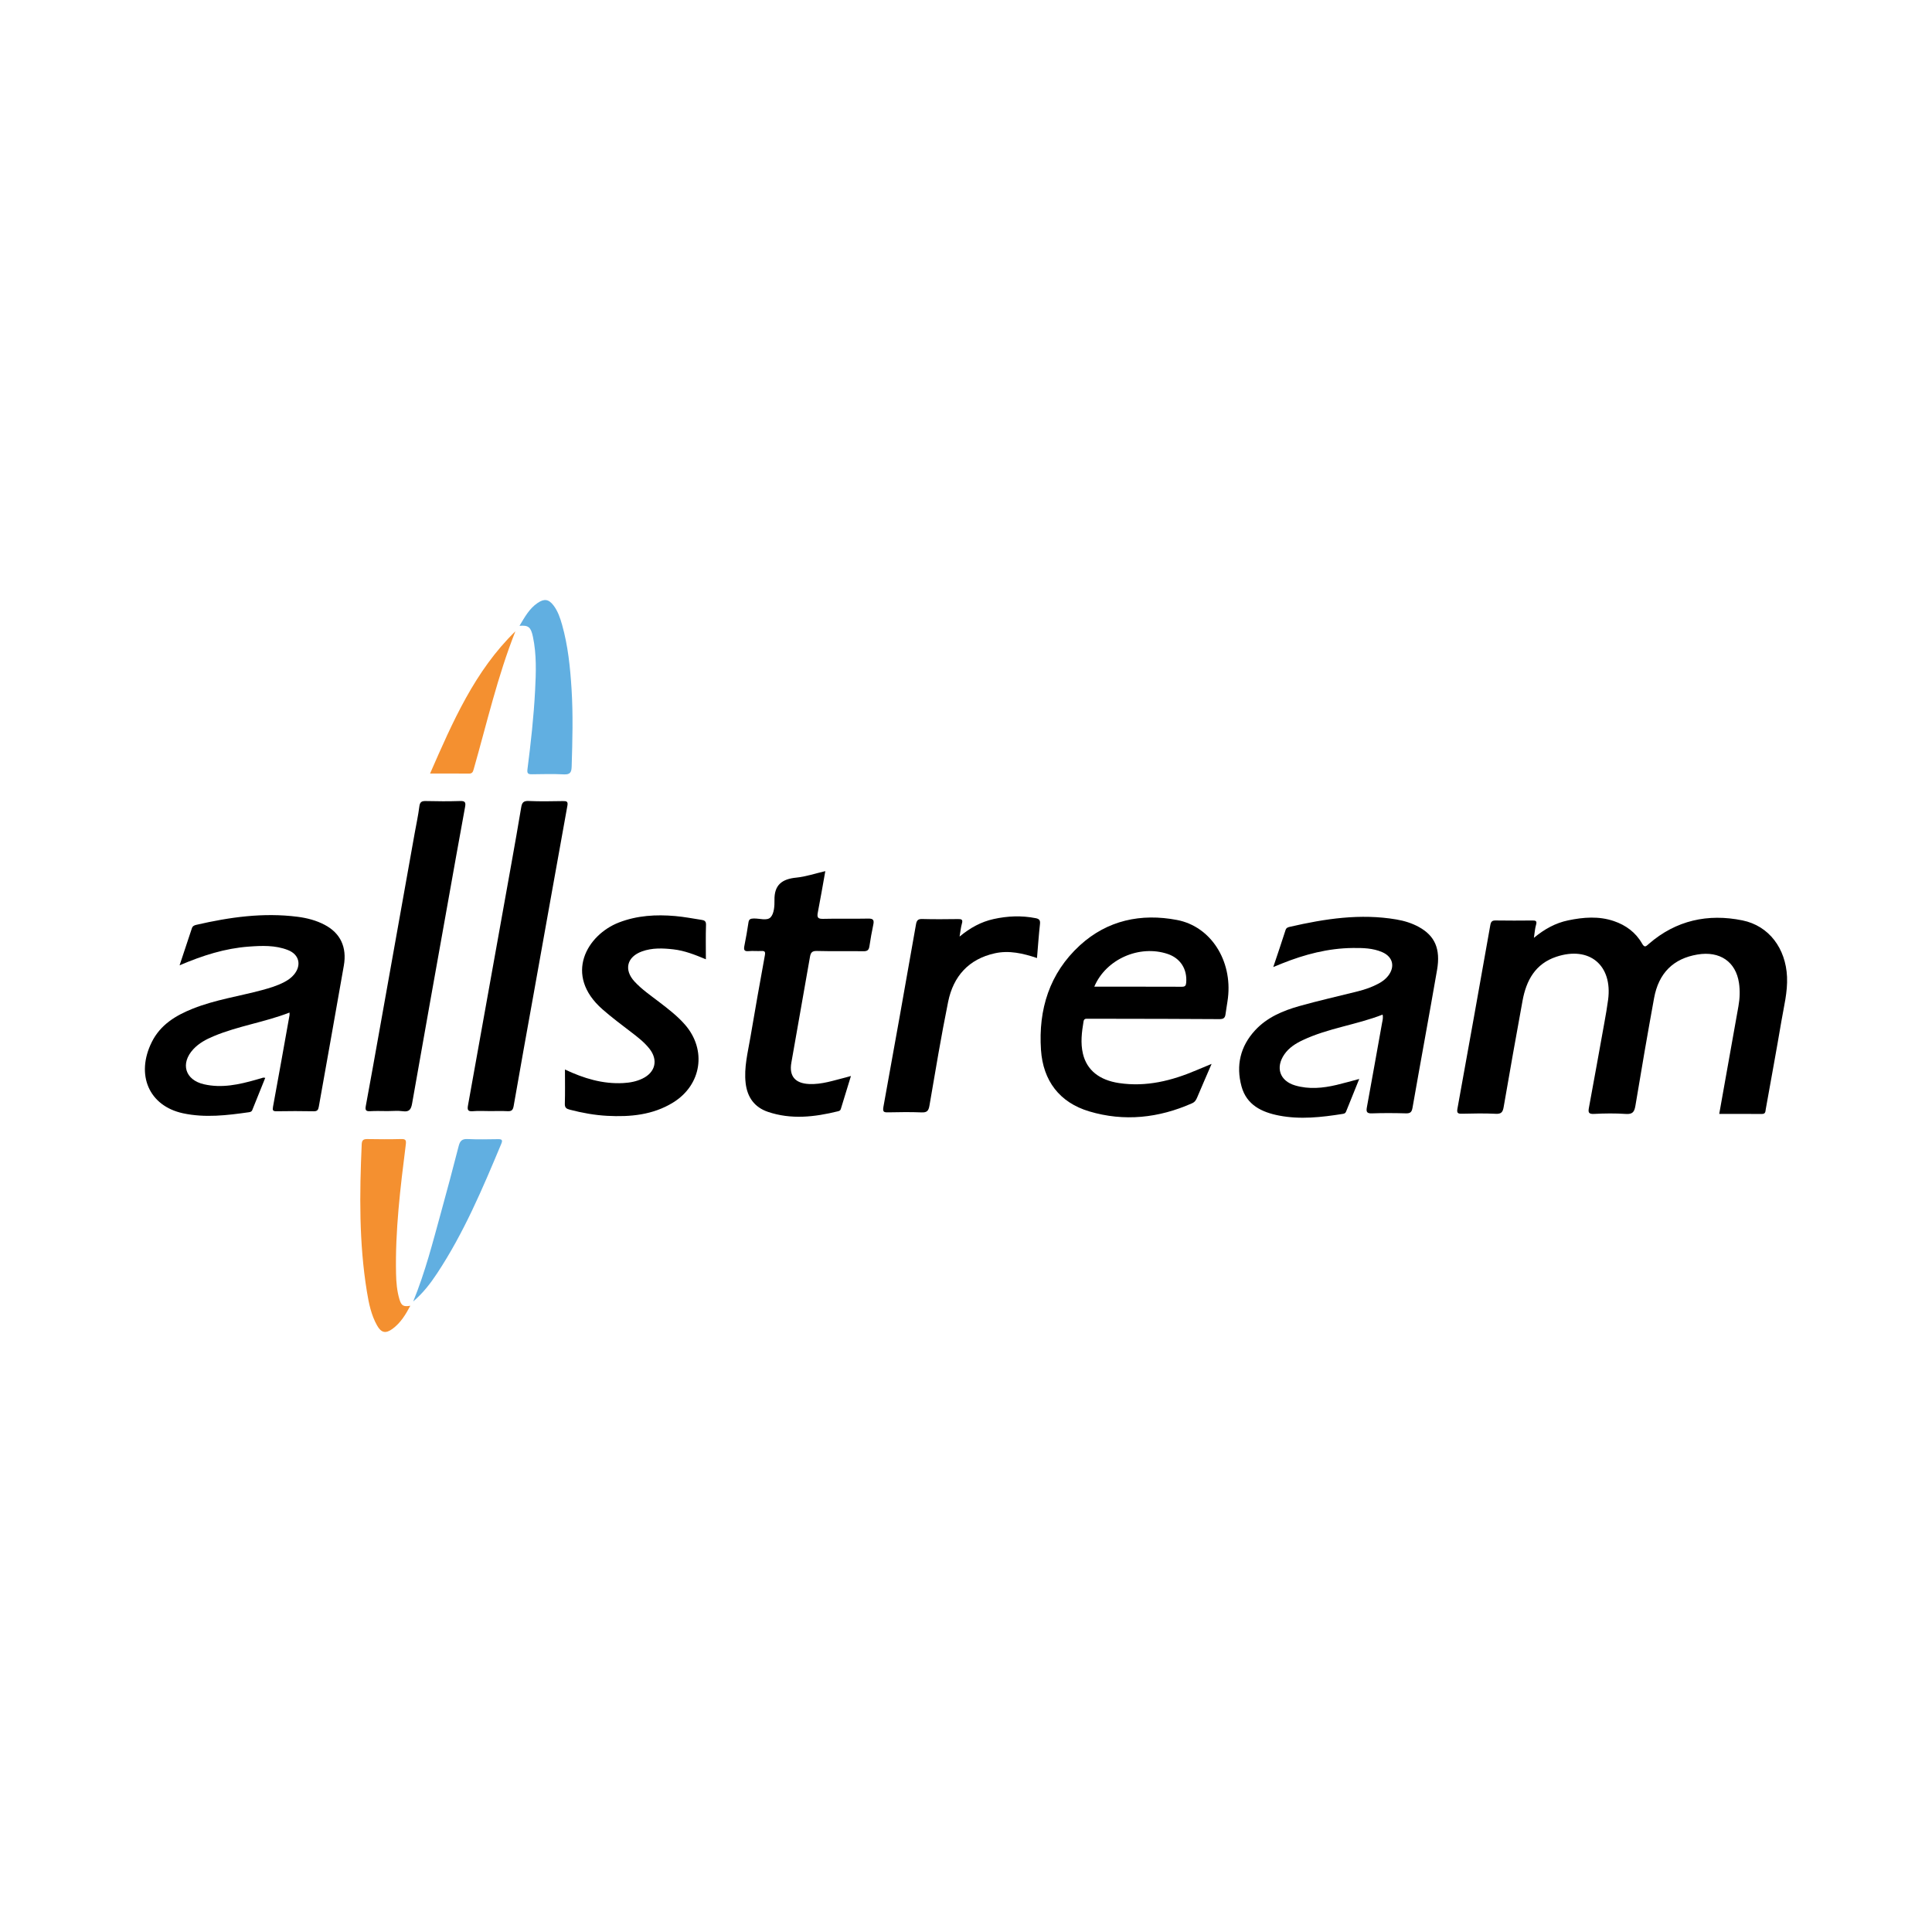 <?xml version="1.0" encoding="utf-8"?>
<!-- Generator: Adobe Illustrator 17.0.0, SVG Export Plug-In . SVG Version: 6.00 Build 0)  -->
<!DOCTYPE svg PUBLIC "-//W3C//DTD SVG 1.1//EN" "http://www.w3.org/Graphics/SVG/1.1/DTD/svg11.dtd">
<svg version="1.1" id="Layer_1" xmlns="http://www.w3.org/2000/svg" xmlns:xlink="http://www.w3.org/1999/xlink" x="0px" y="0px"
	 width="200px" height="200px" viewBox="0 0 200 200" enable-background="new 0 0 200 200" xml:space="preserve">

<g>
	<path d="M177.974,115.312c0.672-3.77,1.332-7.464,1.99-11.158c0.142-0.795,0.174-1.596,0.055-2.396
		c-0.327-2.202-1.98-3.333-4.295-2.947c-2.495,0.416-4.021,1.912-4.497,4.524c-0.673,3.693-1.312,7.393-1.924,11.097
		c-0.106,0.643-0.269,0.933-0.994,0.883c-1.096-0.075-2.202-0.062-3.3-0.003c-0.604,0.032-0.604-0.208-0.52-0.662
		c0.541-2.926,1.069-5.855,1.595-8.784c0.142-0.789,0.283-1.578,0.387-2.372c0.473-3.582-1.944-5.591-5.366-4.449
		c-2.171,0.724-3.105,2.445-3.49,4.541c-0.674,3.67-1.322,7.345-1.958,11.021c-0.088,0.507-0.237,0.722-0.808,0.693
		c-1.167-0.058-2.339-0.036-3.508-0.007c-0.429,0.011-0.548-0.081-0.467-0.527c1.147-6.329,2.282-12.661,3.402-18.995
		c0.067-0.378,0.193-0.491,0.565-0.485c1.261,0.02,2.523,0.015,3.784,0.003c0.338-0.003,0.509,0.035,0.386,0.449
		c-0.115,0.386-0.137,0.8-0.222,1.346c1.116-0.922,2.246-1.537,3.544-1.808c1.59-0.332,3.183-0.457,4.749,0.079
		c1.227,0.42,2.244,1.167,2.894,2.304c0.281,0.492,0.411,0.31,0.711,0.05c2.814-2.443,6.12-3.158,9.687-2.432
		c2.772,0.564,4.49,2.928,4.619,5.844c0.069,1.58-0.331,3.093-0.589,4.624c-0.51,3.025-1.073,6.04-1.61,9.06
		c-0.044,0.246-0.01,0.512-0.394,0.51C180.936,115.307,179.474,115.312,177.974,115.312z"/>
	<path d="M131.808,100.108c0.454-1.358,0.876-2.583,1.268-3.818c0.081-0.256,0.252-0.3,0.45-0.346
		c3.637-0.837,7.294-1.398,11.031-0.761c0.816,0.139,1.603,0.38,2.332,0.782c1.642,0.906,2.254,2.255,1.874,4.448
		c-0.824,4.76-1.709,9.509-2.541,14.267c-0.082,0.469-0.248,0.585-0.698,0.573c-1.169-0.032-2.34-0.04-3.508,0.002
		c-0.534,0.019-0.601-0.175-0.517-0.63c0.532-2.905,1.048-5.813,1.57-8.72c0.048-0.266,0.133-0.529,0.057-0.873
		c-2.718,1.062-5.642,1.399-8.281,2.65c-0.731,0.347-1.407,0.773-1.881,1.454c-0.955,1.372-0.487,2.76,1.11,3.229
		c1.427,0.419,2.861,0.281,4.282-0.053c0.752-0.177,1.496-0.392,2.352-0.619c-0.474,1.171-0.925,2.276-1.365,3.384
		c-0.073,0.185-0.207,0.212-0.371,0.238c-2.182,0.346-4.372,0.592-6.566,0.168c-1.79-0.346-3.363-1.095-3.887-3.029
		c-0.585-2.16-0.123-4.14,1.411-5.8c1.238-1.339,2.875-2.027,4.581-2.507c2.002-0.563,4.035-1.019,6.053-1.526
		c0.756-0.19,1.489-0.443,2.176-0.819c0.366-0.2,0.695-0.444,0.954-0.774c0.748-0.954,0.502-1.981-0.609-2.463
		c-0.97-0.421-2.006-0.44-3.039-0.43c-2.555,0.025-4.979,0.661-7.334,1.604C132.459,99.843,132.206,99.947,131.808,100.108z"/>
	<path d="M18.59,99.929c0.457-1.372,0.868-2.599,1.272-3.829c0.074-0.226,0.232-0.309,0.45-0.359
		c3.457-0.797,6.939-1.292,10.495-0.836c0.981,0.126,1.932,0.372,2.813,0.838c1.607,0.85,2.309,2.293,1.974,4.215
		c-0.849,4.872-1.73,9.739-2.592,14.608c-0.055,0.308-0.145,0.479-0.517,0.472c-1.284-0.024-2.569-0.024-3.853-0.001
		c-0.4,0.007-0.435-0.113-0.368-0.474c0.582-3.152,1.142-6.308,1.706-9.464c0.012-0.065,0.001-0.134,0.001-0.28
		c-2.578,1.002-5.308,1.385-7.836,2.439c-0.787,0.328-1.537,0.723-2.124,1.358c-1.363,1.473-0.853,3.175,1.092,3.625
		c1.852,0.428,3.64,0.034,5.414-0.472c0.242-0.069,0.482-0.144,0.724-0.211c0.039-0.011,0.087,0.007,0.217,0.021
		c-0.455,1.131-0.899,2.24-1.348,3.347c-0.056,0.138-0.18,0.188-0.328,0.209c-2.275,0.325-4.558,0.602-6.838,0.111
		c-3.517-0.757-4.918-3.979-3.23-7.375c0.894-1.798,2.487-2.757,4.269-3.465c2.308-0.916,4.768-1.272,7.151-1.914
		c0.796-0.214,1.582-0.452,2.315-0.839c0.367-0.194,0.703-0.429,0.974-0.75c0.815-0.967,0.567-2.087-0.605-2.55
		c-1.315-0.52-2.697-0.461-4.073-0.36C23.297,98.173,20.993,98.903,18.59,99.929z"/>
	<path d="M85.436,90.18c-0.269,1.498-0.504,2.89-0.775,4.275c-0.097,0.496-0.019,0.679,0.549,0.664
		c1.558-0.042,3.118,0.008,4.676-0.027c0.53-0.012,0.613,0.174,0.517,0.631c-0.154,0.739-0.291,1.482-0.4,2.229
		c-0.057,0.389-0.208,0.525-0.618,0.519c-1.604-0.026-3.21,0.017-4.813-0.027c-0.513-0.014-0.648,0.17-0.726,0.623
		c-0.632,3.653-1.292,7.301-1.927,10.953c-0.239,1.371,0.385,2.125,1.828,2.196c1.325,0.065,2.571-0.377,3.835-0.689
		c0.131-0.032,0.261-0.072,0.507-0.141c-0.366,1.191-0.71,2.306-1.049,3.422c-0.048,0.158-0.162,0.199-0.302,0.233
		c-2.412,0.594-4.836,0.874-7.246,0.056c-1.382-0.469-2.133-1.506-2.302-2.966c-0.188-1.626,0.228-3.188,0.494-4.764
		c0.478-2.82,0.975-5.637,1.491-8.45c0.069-0.376,0.018-0.492-0.366-0.471c-0.434,0.024-0.874-0.028-1.305,0.014
		c-0.481,0.047-0.526-0.152-0.445-0.552c0.163-0.807,0.304-1.619,0.425-2.434c0.05-0.337,0.231-0.378,0.518-0.391
		c0.609-0.028,1.402,0.275,1.776-0.131c0.357-0.388,0.407-1.164,0.395-1.765c-0.031-1.594,0.789-2.193,2.268-2.338
		C83.409,90.754,84.355,90.43,85.436,90.18z"/>
	<path d="M58.484,110.717c1.966,0.927,3.919,1.514,6.031,1.402c0.693-0.037,1.367-0.162,1.992-0.464
		c1.355-0.655,1.647-1.94,0.707-3.113c-0.534-0.667-1.207-1.186-1.882-1.701c-1.001-0.764-2.009-1.519-2.958-2.351
		c-4.063-3.562-1.599-7.723,1.703-8.997c1.879-0.725,3.839-0.838,5.818-0.664c0.91,0.08,1.813,0.252,2.717,0.394
		c0.274,0.043,0.488,0.105,0.474,0.506c-0.039,1.167-0.014,2.335-0.014,3.576c-1.119-0.465-2.198-0.897-3.364-1.028
		c-1.099-0.124-2.195-0.171-3.259,0.216c-1.55,0.564-1.884,1.897-0.768,3.111c0.748,0.814,1.662,1.437,2.534,2.106
		c0.946,0.726,1.895,1.45,2.684,2.351c2.284,2.608,1.745,6.243-1.219,8.072c-2.097,1.294-4.437,1.505-6.824,1.378
		c-1.304-0.069-2.589-0.304-3.857-0.633c-0.354-0.092-0.54-0.194-0.527-0.62C58.507,113.112,58.484,111.966,58.484,110.717z"/>
	<path d="M50.736,115.02c-0.596,0-1.196-0.041-1.787,0.012c-0.556,0.05-0.578-0.185-0.498-0.626
		c1.502-8.333,2.996-16.668,4.488-25.002c0.347-1.937,0.691-3.875,1.014-5.817c0.077-0.464,0.208-0.694,0.76-0.669
		c1.19,0.055,2.384,0.029,3.576,0.01c0.373-0.006,0.526,0.046,0.447,0.481c-1.168,6.463-2.321,12.929-3.479,19.394
		c-0.698,3.897-1.409,7.792-2.084,11.693c-0.077,0.447-0.238,0.554-0.65,0.532C51.929,114.997,51.332,115.02,50.736,115.02z"/>
	<path d="M40.116,115.02c-0.596,0-1.194-0.029-1.787,0.009c-0.445,0.029-0.542-0.104-0.462-0.535
		c0.485-2.61,0.949-5.223,1.416-7.836c1.216-6.803,2.43-13.606,3.645-20.409c0.165-0.923,0.368-1.842,0.484-2.772
		c0.061-0.49,0.271-0.564,0.704-0.553c1.168,0.03,2.339,0.035,3.507-0.002c0.498-0.016,0.613,0.115,0.523,0.603
		c-0.625,3.398-1.229,6.8-1.836,10.202c-1.22,6.825-2.445,13.649-3.644,20.478c-0.107,0.611-0.274,0.929-0.97,0.828
		C41.179,114.96,40.643,115.02,40.116,115.02z"/>
	<path d="M107.349,99.176c-1.453-0.489-2.89-0.816-4.363-0.492c-2.71,0.597-4.3,2.382-4.836,5.026
		c-0.723,3.567-1.319,7.161-1.935,10.749c-0.091,0.53-0.253,0.718-0.808,0.696c-1.145-0.047-2.294-0.031-3.44-0.006
		c-0.454,0.01-0.616-0.022-0.513-0.582c1.147-6.285,2.26-12.576,3.368-18.868c0.072-0.411,0.2-0.577,0.65-0.564
		c1.238,0.035,2.477,0.021,3.716,0.006c0.355-0.004,0.505,0.057,0.391,0.458c-0.112,0.392-0.149,0.806-0.244,1.354
		c1.107-0.913,2.23-1.528,3.521-1.813c1.451-0.32,2.901-0.381,4.363-0.09c0.354,0.07,0.483,0.209,0.44,0.597
		C107.532,96.807,107.451,97.972,107.349,99.176z"/>
	<path fill="#F49030" d="M42.475,135.172c-0.48,0.915-1.003,1.766-1.828,2.378c-0.719,0.534-1.181,0.434-1.619-0.349
		c-0.602-1.075-0.846-2.27-1.042-3.466c-0.83-5.07-0.769-10.174-0.542-15.283c0.019-0.426,0.18-0.543,0.582-0.536
		c1.168,0.02,2.338,0.028,3.505-0.003c0.499-0.013,0.529,0.153,0.473,0.599c-0.558,4.43-1.102,8.862-1.005,13.341
		c0.019,0.895,0.093,1.784,0.349,2.645C41.552,135.177,41.761,135.289,42.475,135.172z"/>
	<path fill="#61AFE1" d="M53.777,64.786c0.537-0.894,1.012-1.781,1.875-2.367c0.688-0.467,1.149-0.402,1.652,0.259
		c0.45,0.593,0.684,1.294,0.883,1.998c0.612,2.168,0.838,4.395,0.979,6.633c0.169,2.677,0.093,5.354,0.013,8.032
		c-0.018,0.599-0.147,0.857-0.81,0.822c-1.097-0.057-2.199-0.024-3.298-0.011c-0.368,0.004-0.527-0.062-0.471-0.501
		c0.349-2.721,0.653-5.448,0.794-8.19c0.095-1.853,0.161-3.708-0.225-5.54C54.954,64.907,54.698,64.707,53.777,64.786z"/>
	<path fill="#61AFE1" d="M42.774,134.73c1.256-3.07,2.03-6.147,2.874-9.202c0.633-2.292,1.246-4.59,1.835-6.894
		c0.137-0.534,0.353-0.749,0.932-0.72c1.052,0.053,2.109,0.024,3.164,0.011c0.405-0.005,0.465,0.12,0.311,0.486
		c-1.926,4.608-3.869,9.208-6.636,13.398C44.573,132.84,43.828,133.824,42.774,134.73z"/>
	<path fill="#F49030" d="M44.52,80.076c2.356-5.381,4.63-10.629,8.834-14.725c-1.844,4.642-2.951,9.499-4.317,14.276
		c-0.075,0.263-0.139,0.458-0.479,0.455C47.255,80.068,45.951,80.076,44.52,80.076z"/>
	<path d="M121.84,95.235c-3.711-0.708-7.208,0.022-10.055,2.631c-3.147,2.885-4.302,6.637-4.023,10.813
		c0.213,3.199,1.917,5.453,4.996,6.372c3.617,1.079,7.198,0.69,10.652-0.844c0.285-0.127,0.407-0.333,0.518-0.595
		c0.471-1.115,0.956-2.225,1.497-3.478c-0.608,0.253-1.088,0.45-1.565,0.653c-2.565,1.092-5.197,1.754-8.019,1.332
		c-2.026-0.303-3.332-1.331-3.736-3.036c-0.264-1.116-0.121-2.231,0.063-3.344c0.05-0.301,0.246-0.281,0.453-0.28
		c0.757,0,1.513,0.002,2.27,0.004c3.783,0.008,7.567,0.008,11.35,0.036c0.409,0.003,0.576-0.118,0.624-0.505
		c0.071-0.568,0.186-1.13,0.253-1.698C127.572,99.449,125.36,95.906,121.84,95.235z M122.795,101.722
		c-0.027,0.316-0.117,0.427-0.447,0.426c-2.996-0.011-5.993-0.007-9.068-0.007c1.214-2.866,4.681-4.363,7.594-3.389
		C122.195,99.193,122.912,100.322,122.795,101.722z"/>
</g>
</svg>
